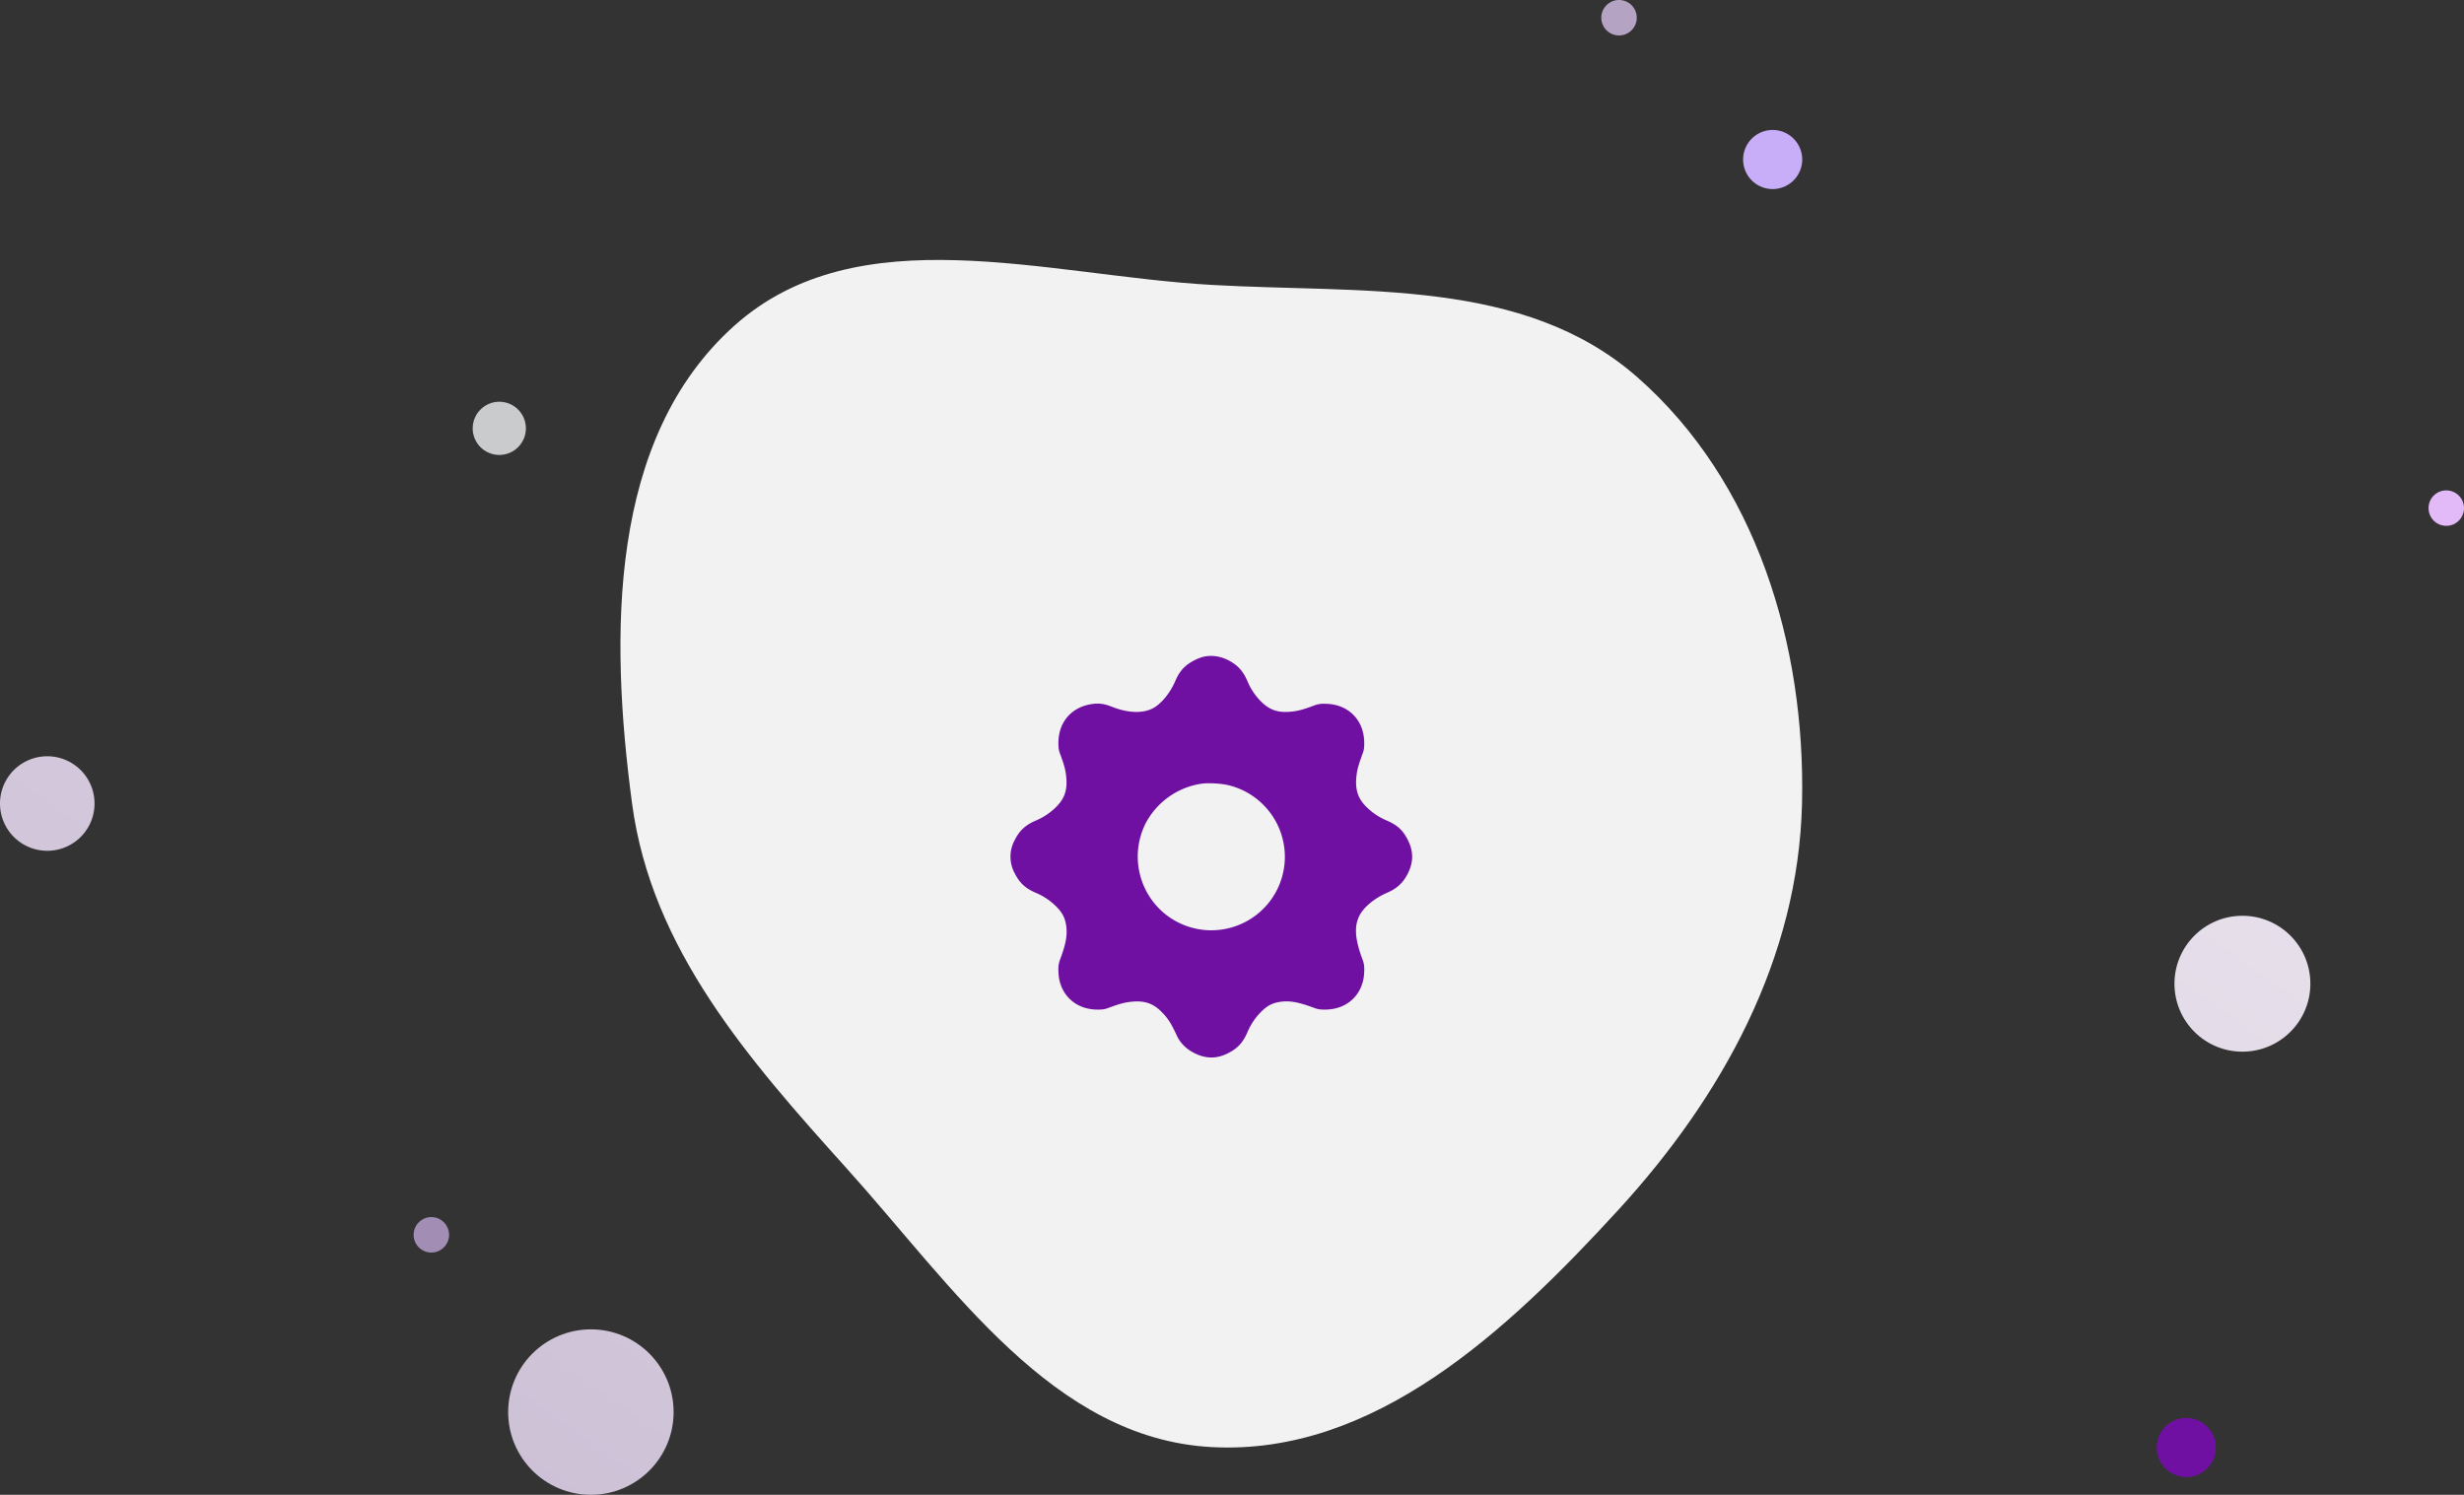 <svg xmlns="http://www.w3.org/2000/svg" width="417" height="253" fill="none"><rect width="100%" height="100%" fill="#333333" stroke="none"/><path fill="#F2F2F3" fill-rule="evenodd" d="M205.035 48.221c25.509 1.454 52.857-1.248 72.064 15.624 20.127 17.68 28.495 45.359 27.868 72.162-.612 26.19-13.462 49.57-31.163 68.862-18.651 20.329-41.241 41.548-68.769 40.057-26.854-1.455-43.703-27.126-61.71-47.126-16.619-18.459-33.066-37.16-36.356-61.793-3.794-28.408-4.036-61.772 17.302-80.873 20.941-18.746 52.721-8.511 80.764-6.913Z" clip-rule="evenodd"/><path fill="url(#a)" d="M391 166.5c0 6.351-5.149 11.5-11.5 11.5s-11.5-5.149-11.5-11.5 5.149-11.5 11.5-11.5 11.5 5.149 11.5 11.5Z"/><path fill="url(#b)" d="M114 239c0 7.732-6.268 14-14 14s-14-6.268-14-14 6.268-14 14-14 14 6.268 14 14Z"/><path fill="url(#c)" d="M16 136a8 8 0 1 1-16 0 8 8 0 0 1 16 0Z"/><path fill="#E2BAF8" d="M417 86a3 3 0 1 1-6 0 3 3 0 0 1 6 0Z"/><path fill="#6F10A2" d="M375 245a5 5 0 1 1-10.001-.001A5 5 0 0 1 375 245Z"/><path fill="#C8AEF9" d="M305 27a5 5 0 1 1-10 0 5 5 0 0 1 10 0Z"/><path fill="#B5A3C3" d="M277 3a3 3 0 1 1-6 0 3 3 0 0 1 6 0Z"/><path fill="#A28DB4" d="M76 209a3 3 0 1 1-6 0 3 3 0 0 1 6 0Z"/><path fill="#CACBCD" d="M89 72.5a4.5 4.5 0 1 1-9 0 4.5 4.5 0 0 1 9 0Z"/><path fill="#6F10A2" fill-rule="evenodd" d="M203.615 111.174c-.825.204-2.032.808-2.78 1.403-.812.641-1.428 1.5-1.946 2.715-.88 2.057-2.474 3.966-3.885 4.646-1.742.845-4.182.73-6.817-.315-1.343-.535-2.286-.65-3.587-.43-3.349.566-5.474 3.1-5.478 6.542-.004.896.047 1.215.31 1.925.663 1.793.867 2.55.995 3.642.259 2.308-.204 3.783-1.645 5.236a10.779 10.779 0 0 1-3.49 2.35c-1.742.744-2.75 1.675-3.565 3.303a5.878 5.878 0 0 0 0 5.618c.816 1.628 1.823 2.559 3.566 3.302a10.87 10.87 0 0 1 3.48 2.342c1.012 1.016 1.47 1.891 1.658 3.183.234 1.607-.021 3.06-.999 5.704a4.34 4.34 0 0 0-.31 1.925c.004 3.872 2.741 6.609 6.613 6.613.897.004 1.215-.047 1.925-.31 1.79-.659 2.554-.871 3.647-.999 2.286-.268 3.786.208 5.231 1.653 1.114 1.114 1.654 1.951 2.635 4.08.544 1.19 1.552 2.21 2.835 2.878 2.023 1.045 3.855 1.075 5.801.093 1.628-.816 2.559-1.823 3.303-3.566a10.866 10.866 0 0 1 2.341-3.48c1.016-1.012 1.892-1.47 3.184-1.658 1.606-.234 3.06.021 5.703.999.71.263 1.029.314 1.925.31 3.872-.004 6.61-2.741 6.613-6.613a4.369 4.369 0 0 0-.31-1.925c-1.262-3.413-1.41-5.52-.518-7.327.705-1.437 2.545-2.975 4.632-3.88 1.777-.774 2.771-1.692 3.591-3.324.974-1.93.952-3.787-.068-5.742-.833-1.606-1.746-2.43-3.523-3.191a10.897 10.897 0 0 1-3.455-2.32c-1.445-1.437-1.925-2.967-1.658-5.25.128-1.092.34-1.857 1-3.646.263-.71.314-1.029.31-1.925-.005-3.872-2.742-6.61-6.614-6.613a4.34 4.34 0 0 0-1.925.31c-1.79.659-2.554.871-3.646.999-2.283.267-3.774-.204-5.232-1.65a10.764 10.764 0 0 1-2.35-3.489c-.523-1.232-1.14-2.082-1.985-2.745-1.67-1.313-3.685-1.815-5.512-1.373Zm4.339 21.739a12.366 12.366 0 0 1 5.818 3.277 12.443 12.443 0 0 1 3.478 11.026 12.427 12.427 0 0 1-7.1 9.124 12.454 12.454 0 0 1-13.735-2.313 12.527 12.527 0 0 1-2.55-14.637 12.822 12.822 0 0 1 9.465-6.745c1.203-.17 3.404-.042 4.624.268Z" clip-rule="evenodd"/><defs><linearGradient id="a" x1="61.496" x2="294.892" y1="331.115" y2="-1.026" gradientUnits="userSpaceOnUse"><stop stop-color="#C5B7D0"/><stop offset="1" stop-color="#EEE9F1"/></linearGradient><linearGradient id="b" x1="61.496" x2="294.892" y1="331.115" y2="-1.026" gradientUnits="userSpaceOnUse"><stop stop-color="#C5B7D0"/><stop offset="1" stop-color="#EEE9F1"/></linearGradient><linearGradient id="c" x1="61.496" x2="294.892" y1="331.115" y2="-1.026" gradientUnits="userSpaceOnUse"><stop stop-color="#C5B7D0"/><stop offset="1" stop-color="#EEE9F1"/></linearGradient></defs></svg>